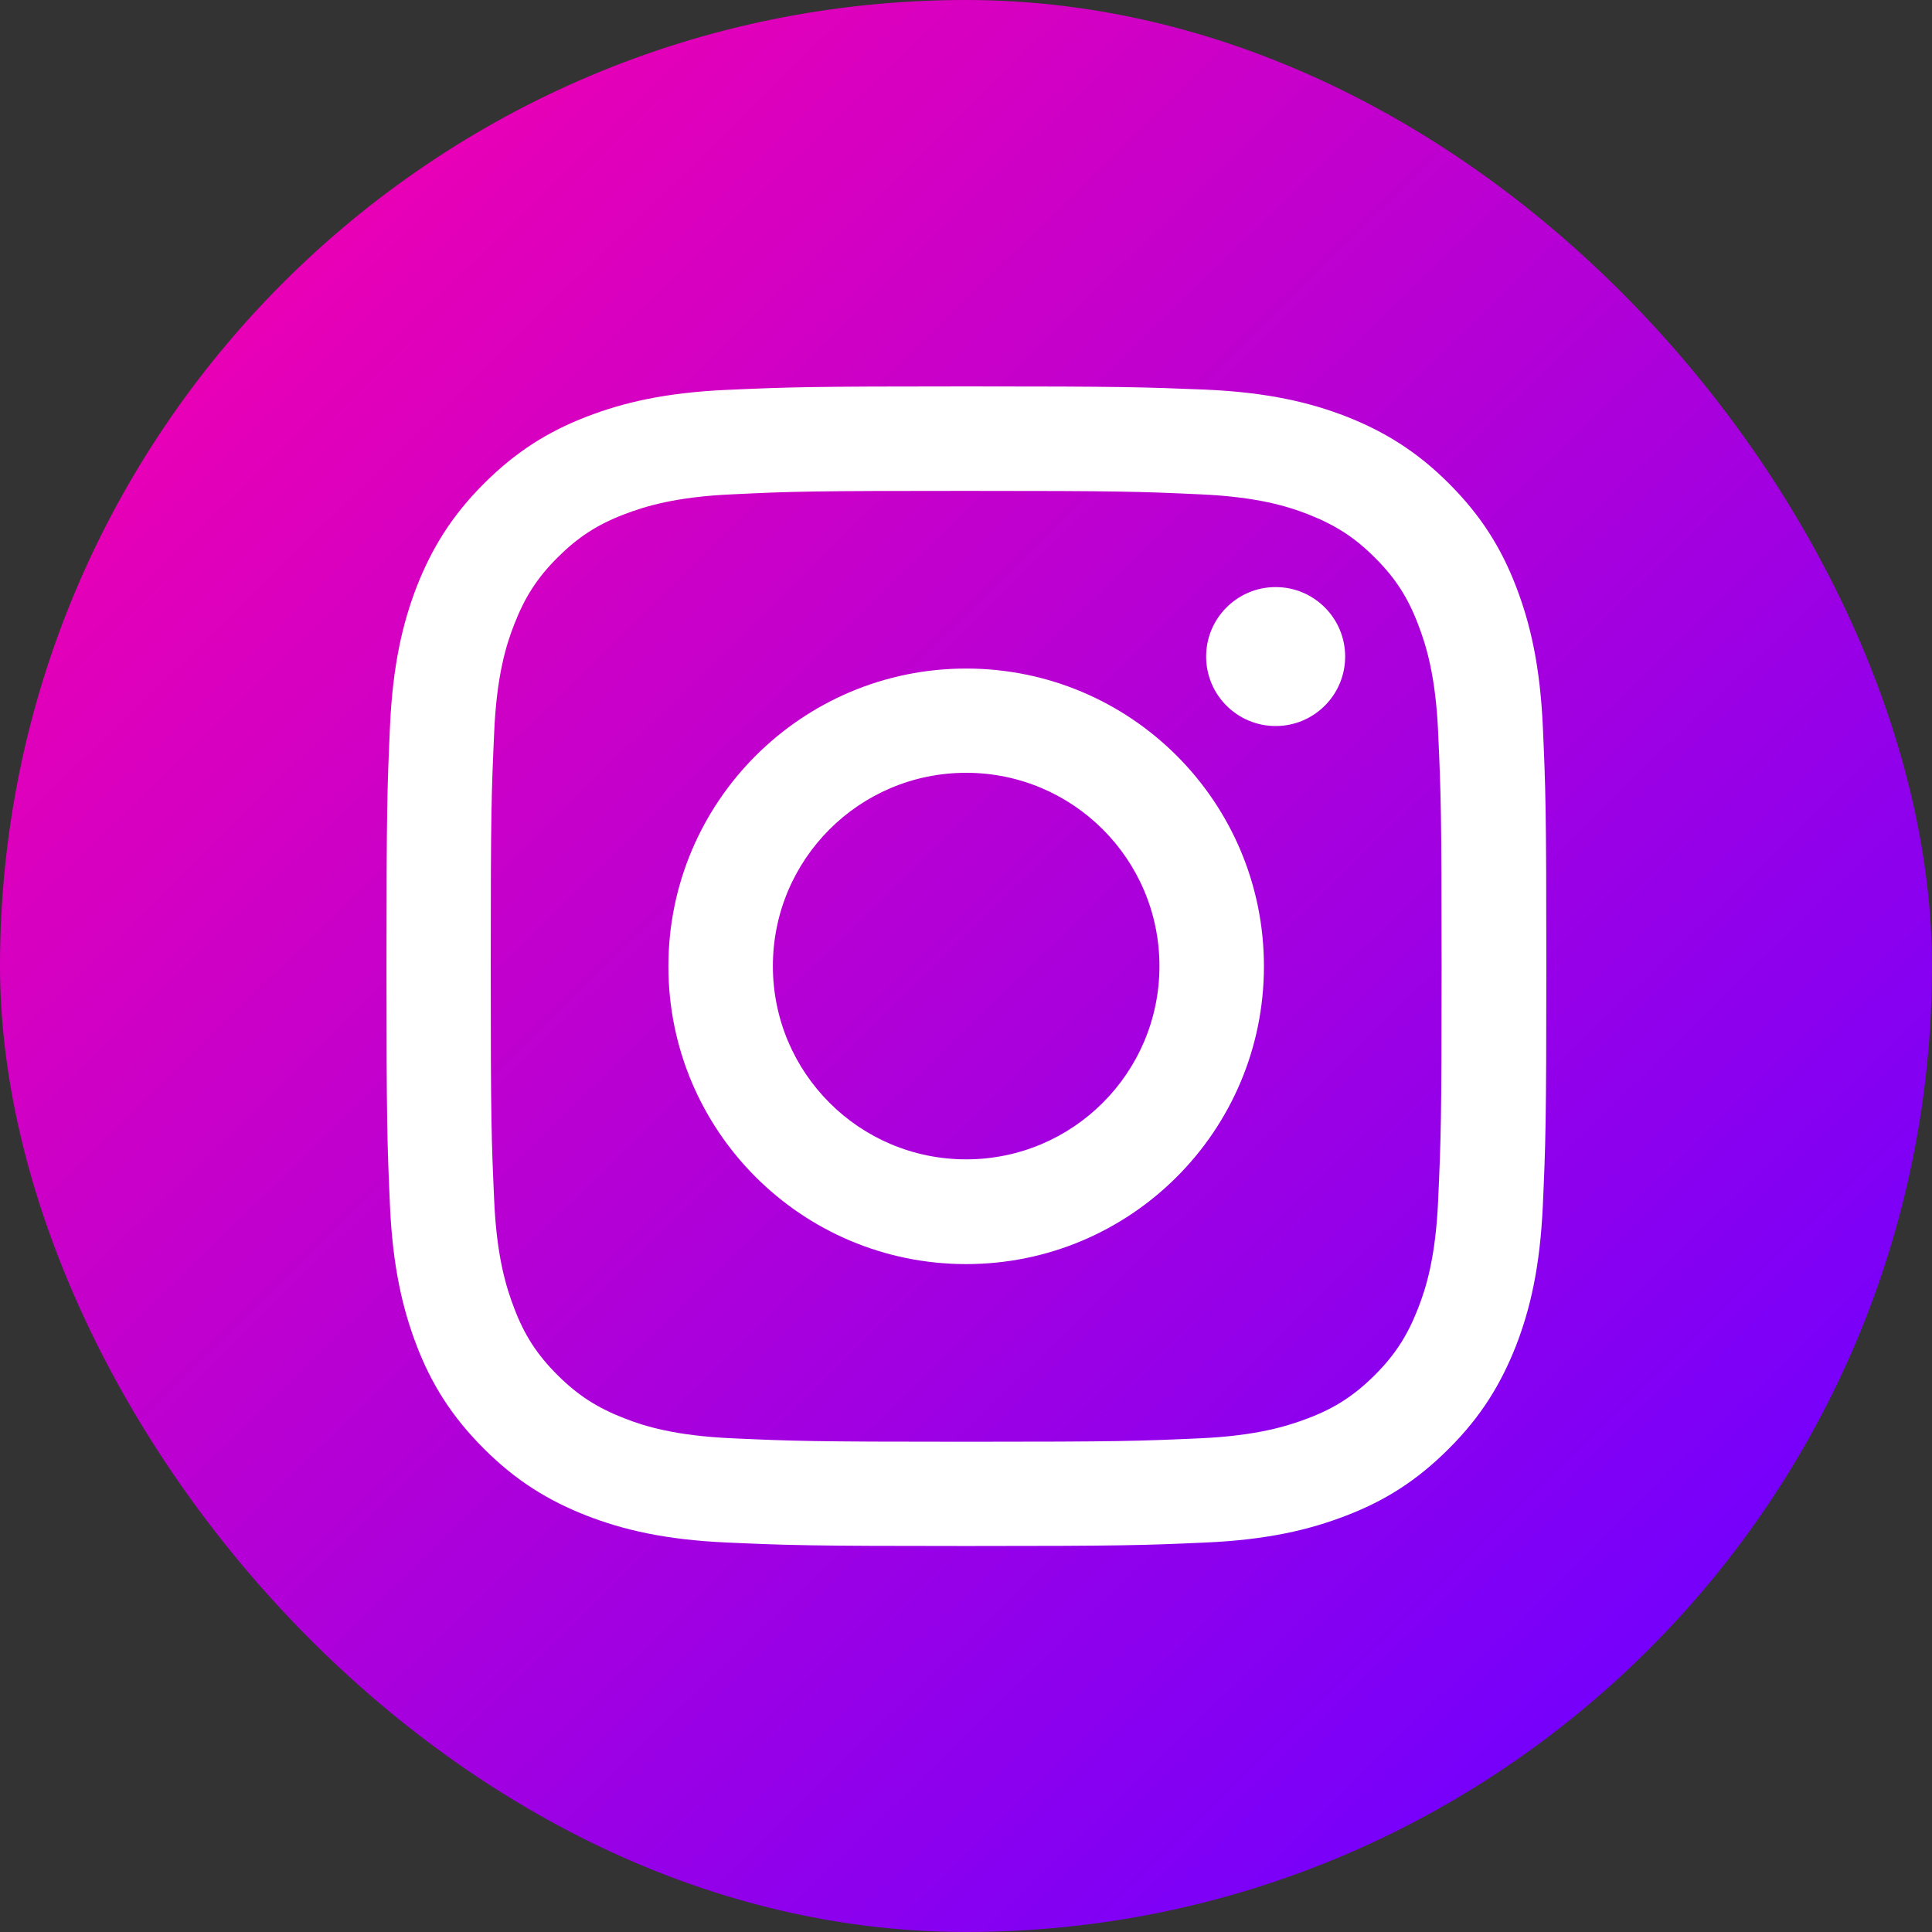 <?xml version="1.0" encoding="UTF-8"?> <svg xmlns="http://www.w3.org/2000/svg" width="24" height="24" viewBox="0 0 24 24" fill="none"><rect x="0" y="0" width="24" height="24" fill="#333333" stroke="none"/> <rect width="24" height="24" rx="12" fill="url(#paint0_linear_1_453)"></rect> <path d="M12.002 6.098C13.926 6.098 14.152 6.106 14.912 6.141C15.615 6.172 15.995 6.289 16.25 6.389C16.587 6.521 16.827 6.675 17.079 6.927C17.331 7.178 17.488 7.419 17.616 7.756C17.714 8.01 17.834 8.39 17.865 9.094C17.899 9.854 17.908 10.08 17.908 12.004C17.908 13.928 17.899 14.153 17.865 14.914C17.834 15.617 17.716 15.997 17.616 16.252C17.485 16.589 17.331 16.829 17.079 17.081C16.827 17.332 16.587 17.49 16.25 17.618C15.995 17.715 15.615 17.835 14.912 17.867C14.152 17.901 13.926 17.91 12.002 17.91C10.078 17.91 9.852 17.901 9.092 17.867C8.389 17.835 8.008 17.718 7.754 17.618C7.417 17.487 7.177 17.332 6.925 17.081C6.673 16.829 6.516 16.589 6.388 16.252C6.29 15.997 6.17 15.617 6.139 14.914C6.105 14.153 6.096 13.928 6.096 12.004C6.096 10.08 6.105 9.854 6.139 9.094C6.17 8.39 6.288 8.01 6.388 7.756C6.519 7.419 6.673 7.178 6.925 6.927C7.177 6.675 7.417 6.518 7.754 6.389C8.008 6.292 8.389 6.172 9.092 6.141C9.852 6.104 10.081 6.098 12.002 6.098ZM12.002 4.8C10.047 4.8 9.801 4.809 9.032 4.843C8.266 4.877 7.743 5 7.285 5.177C6.811 5.36 6.41 5.609 6.01 6.009C5.61 6.409 5.364 6.812 5.178 7.284C5.001 7.742 4.878 8.265 4.844 9.034C4.81 9.8 4.801 10.046 4.801 12.001C4.801 13.956 4.81 14.202 4.844 14.971C4.878 15.737 5.001 16.26 5.178 16.721C5.361 17.195 5.61 17.595 6.01 17.995C6.41 18.396 6.814 18.642 7.285 18.827C7.743 19.005 8.266 19.128 9.035 19.162C9.804 19.196 10.047 19.205 12.005 19.205C13.963 19.205 14.206 19.196 14.975 19.162C15.741 19.128 16.264 19.005 16.724 18.827C17.199 18.645 17.599 18.396 17.999 17.995C18.4 17.595 18.645 17.192 18.831 16.721C19.009 16.263 19.131 15.74 19.166 14.971C19.2 14.202 19.209 13.959 19.209 12.001C19.209 10.043 19.2 9.8 19.166 9.031C19.131 8.265 19.009 7.742 18.831 7.281C18.648 6.807 18.4 6.407 17.999 6.006C17.599 5.606 17.196 5.36 16.724 5.174C16.267 4.997 15.744 4.874 14.975 4.84C14.203 4.809 13.957 4.8 12.002 4.8Z" fill="white"></path> <path d="M12.002 8.305C9.961 8.305 8.303 9.96 8.303 12.004C8.303 14.048 9.958 15.703 12.002 15.703C14.046 15.703 15.701 14.048 15.701 12.004C15.701 9.96 14.046 8.305 12.002 8.305ZM12.002 14.402C10.675 14.402 9.601 13.327 9.601 12.001C9.601 10.675 10.675 9.6 12.002 9.6C13.328 9.6 14.403 10.675 14.403 12.001C14.403 13.327 13.328 14.402 12.002 14.402Z" fill="white"></path> <path d="M15.847 9.019C16.323 9.019 16.71 8.633 16.71 8.156C16.71 7.679 16.323 7.293 15.847 7.293C15.37 7.293 14.983 7.679 14.983 8.156C14.983 8.633 15.37 9.019 15.847 9.019Z" fill="white"></path> <defs> <linearGradient id="paint0_linear_1_453" x1="2" y1="-1.6" x2="33.2" y2="30.4" gradientUnits="userSpaceOnUse"> <stop stop-color="#FF00A8"></stop> <stop offset="0.67" stop-color="#7000FF"></stop> <stop offset="1" stop-color="#E98713"></stop> </linearGradient> </defs> </svg> 